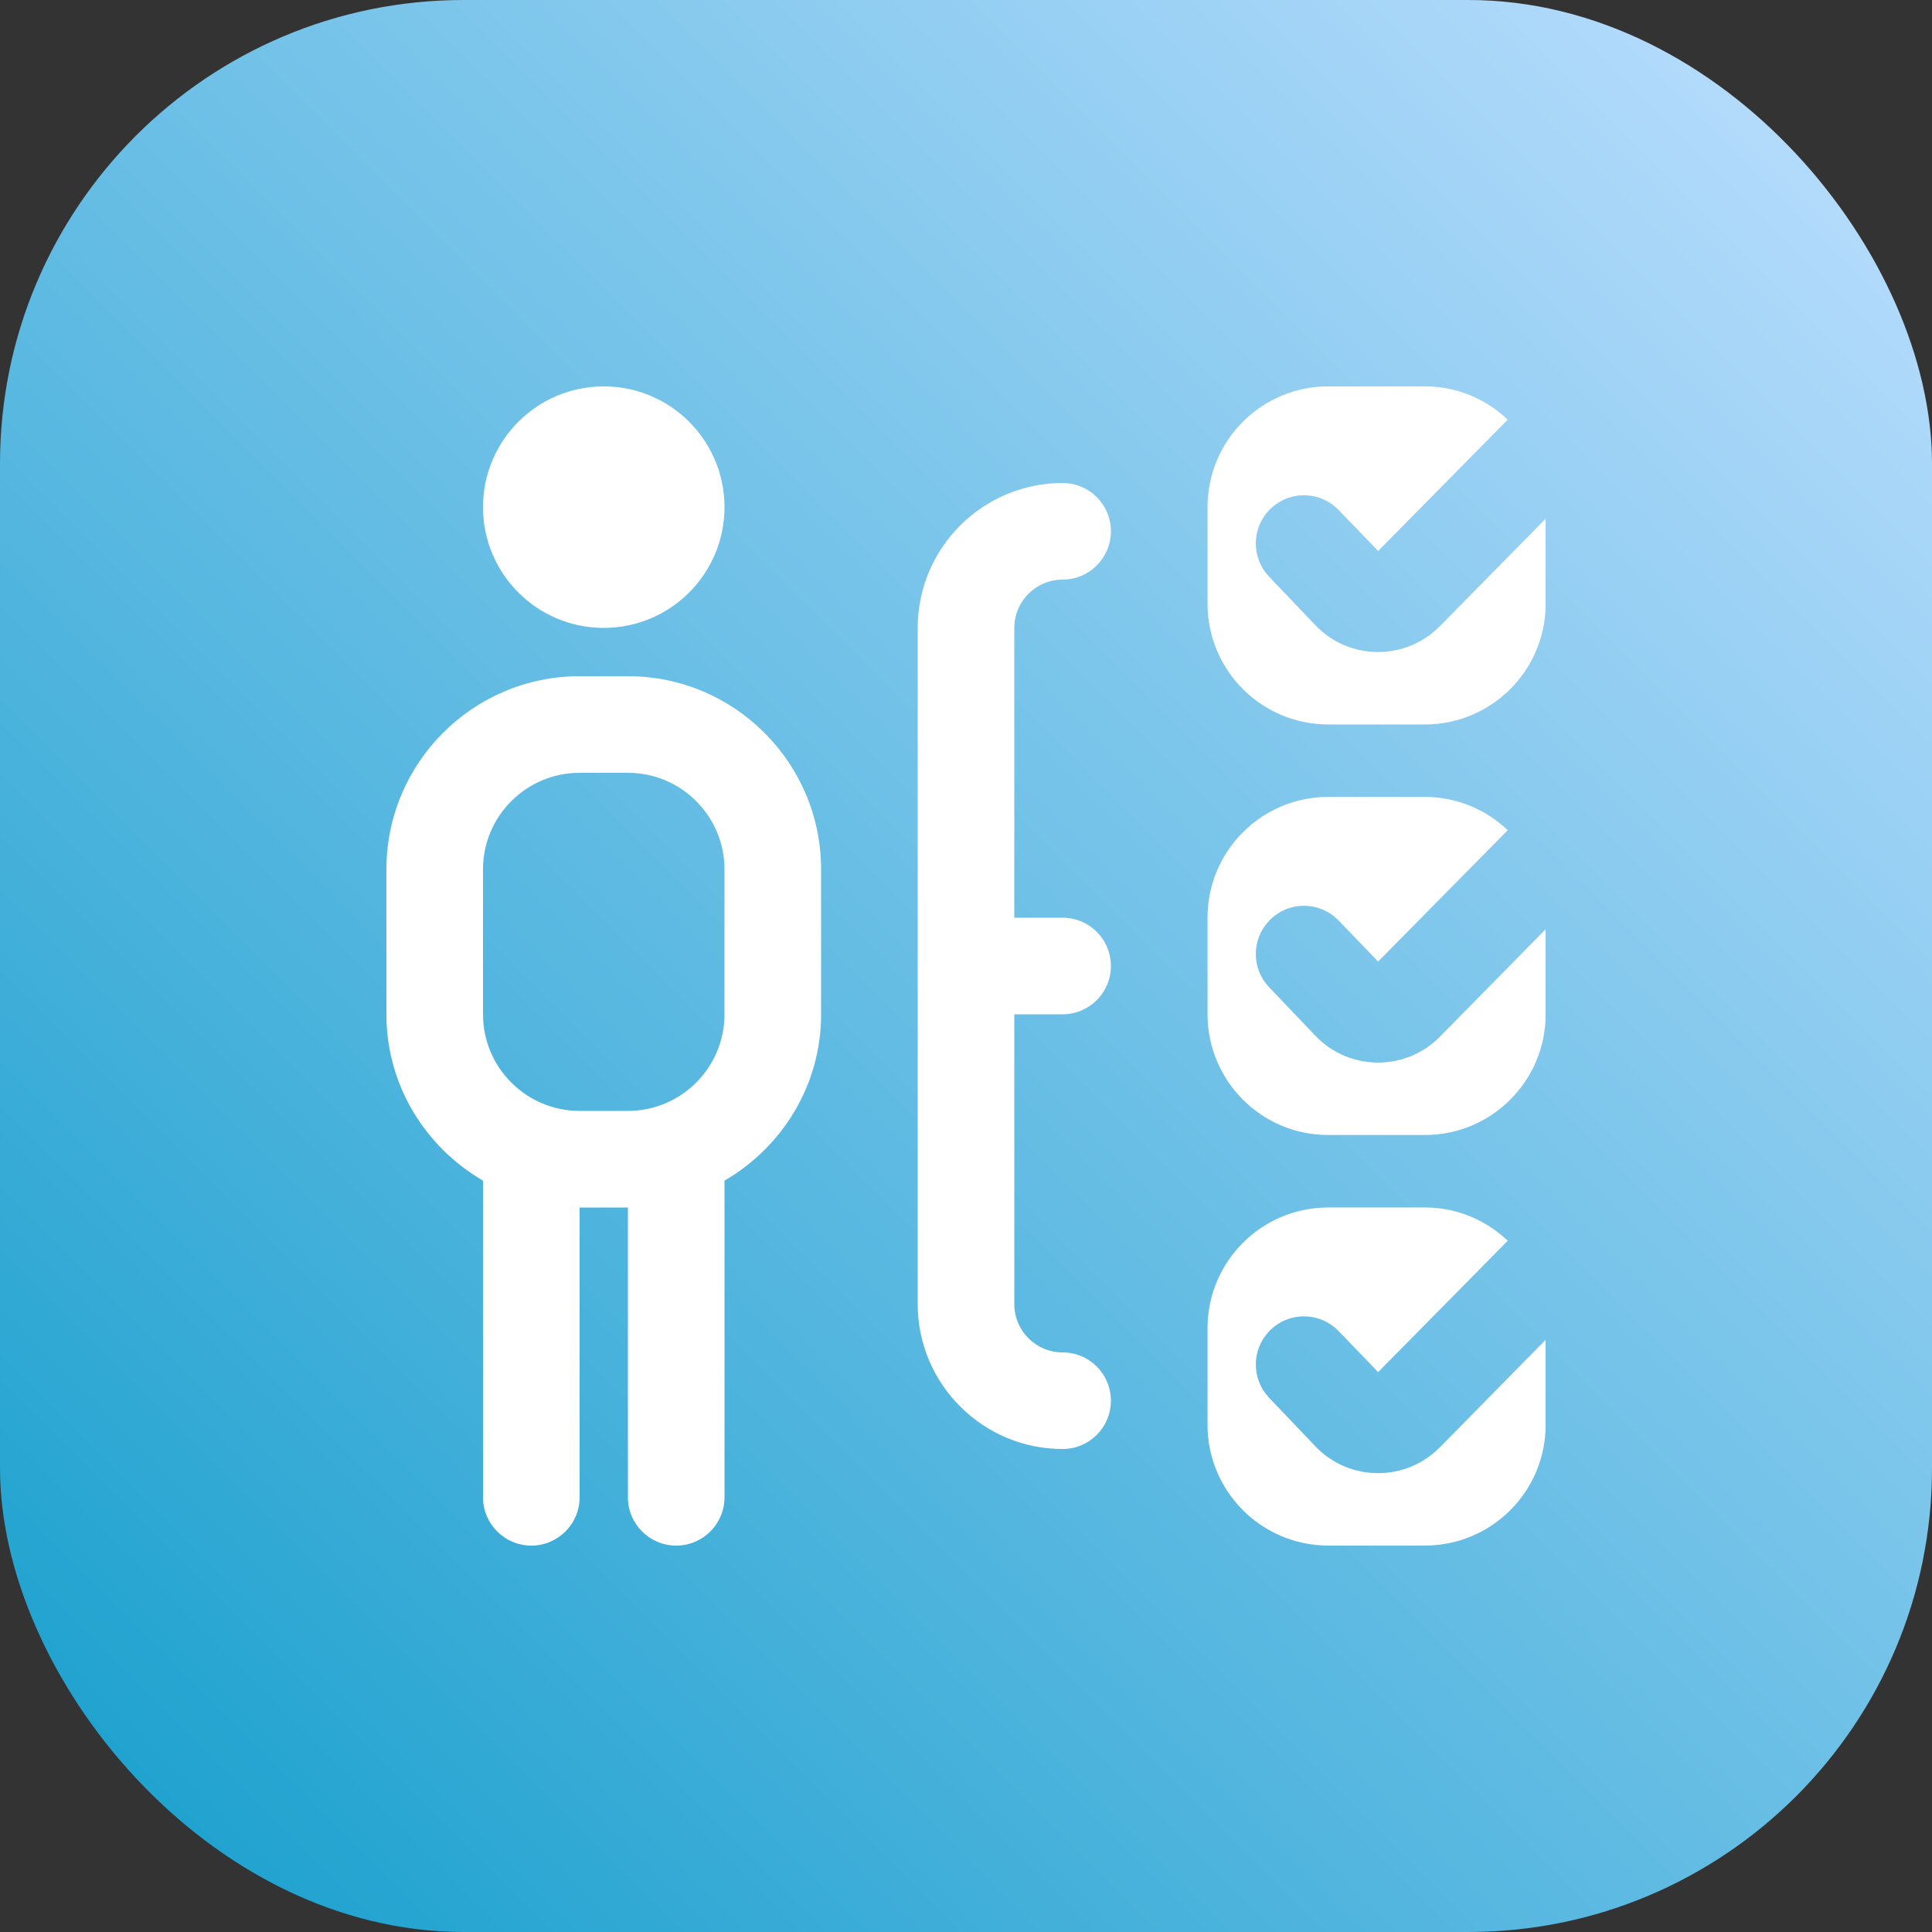 <svg width="50" height="50" viewBox="0 0 50 50" fill="none" xmlns="http://www.w3.org/2000/svg">
<rect x="0" y="0" width="50" height="50" fill="#333333" stroke="none"/>
<rect width="50" height="50" rx="12" fill="url(#paint0_linear_59_3426)"/>
<g clip-path="url(#clip0_59_3426)">
<path d="M12.5 13.125C12.5 11.399 13.899 10 15.625 10C17.351 10 18.75 11.399 18.75 13.125C18.75 14.851 17.351 16.25 15.625 16.25C13.899 16.25 12.5 14.851 12.5 13.125ZM21.25 22.5V26.25C21.25 28.093 20.238 29.688 18.75 30.555V38.75C18.75 39.441 18.19 40 17.5 40C16.81 40 16.25 39.441 16.25 38.75V31.25H15V38.75C15 39.441 14.44 40 13.75 40C13.06 40 12.5 39.441 12.5 38.75V30.555C11.012 29.688 10 28.093 10 26.25V22.5C10 19.742 12.242 17.5 15 17.5H16.25C19.008 17.5 21.25 19.742 21.25 22.5ZM18.75 22.5C18.75 21.121 17.629 20 16.25 20H15C13.621 20 12.5 21.121 12.5 22.5V26.25C12.5 27.629 13.621 28.75 15 28.75H16.25C17.629 28.75 18.75 27.629 18.75 26.25V22.5ZM27.5 15C28.19 15 28.75 14.441 28.75 13.75C28.75 13.059 28.19 12.5 27.5 12.5C25.433 12.5 23.75 14.182 23.75 16.25V33.75C23.75 35.818 25.433 37.5 27.5 37.5C28.19 37.5 28.75 36.941 28.75 36.25C28.75 35.559 28.19 35 27.5 35C26.81 35 26.25 34.44 26.25 33.75V26.25H27.5C28.19 26.25 28.75 25.691 28.75 25C28.75 24.309 28.19 23.75 27.5 23.75H26.25V16.25C26.25 15.56 26.811 15 27.5 15ZM37.276 16.191C36.389 17.108 34.917 17.101 34.039 16.177L32.836 14.915C32.384 14.431 32.389 13.678 32.849 13.2C33.345 12.684 34.172 12.691 34.66 13.216L35.666 14.26L39.02 10.86C38.46 10.33 37.709 9.999 36.876 9.999H34.376C32.65 9.999 31.251 11.398 31.251 13.124V15.624C31.251 17.35 32.65 18.749 34.376 18.749H36.876C38.602 18.749 40.001 17.35 40.001 15.624V13.424L37.278 16.191H37.276ZM34.039 26.802L32.836 25.54C32.384 25.056 32.389 24.302 32.849 23.825C33.345 23.309 34.172 23.316 34.66 23.841L35.666 24.885L39.02 21.485C38.46 20.955 37.709 20.624 36.876 20.624H34.376C32.65 20.624 31.251 22.023 31.251 23.749V26.249C31.251 27.975 32.65 29.374 34.376 29.374H36.876C38.602 29.374 40.001 27.975 40.001 26.249V24.049L37.278 26.816C36.39 27.733 34.917 27.726 34.039 26.802ZM34.039 37.428L32.836 36.165C32.384 35.681 32.389 34.928 32.849 34.45C33.345 33.934 34.172 33.941 34.66 34.466L35.666 35.51L39.02 32.11C38.46 31.58 37.709 31.249 36.876 31.249H34.376C32.65 31.249 31.251 32.648 31.251 34.374V36.874C31.251 38.6 32.65 39.999 34.376 39.999H36.876C38.602 39.999 40.001 38.6 40.001 36.874V34.674L37.278 37.441C36.39 38.358 34.917 38.351 34.039 37.428Z" fill="white"/>
</g>
<defs>
<linearGradient id="paint0_linear_59_3426" x1="50" y1="0" x2="-0.017" y2="49.983" gradientUnits="userSpaceOnUse">
<stop stop-color="#BFDFFF"/>
<stop offset="1" stop-color="#149ECC"/>
</linearGradient>
<clipPath id="clip0_59_3426">
<rect width="30" height="30" fill="white" transform="translate(10 10)"/>
</clipPath>
</defs>
</svg>
